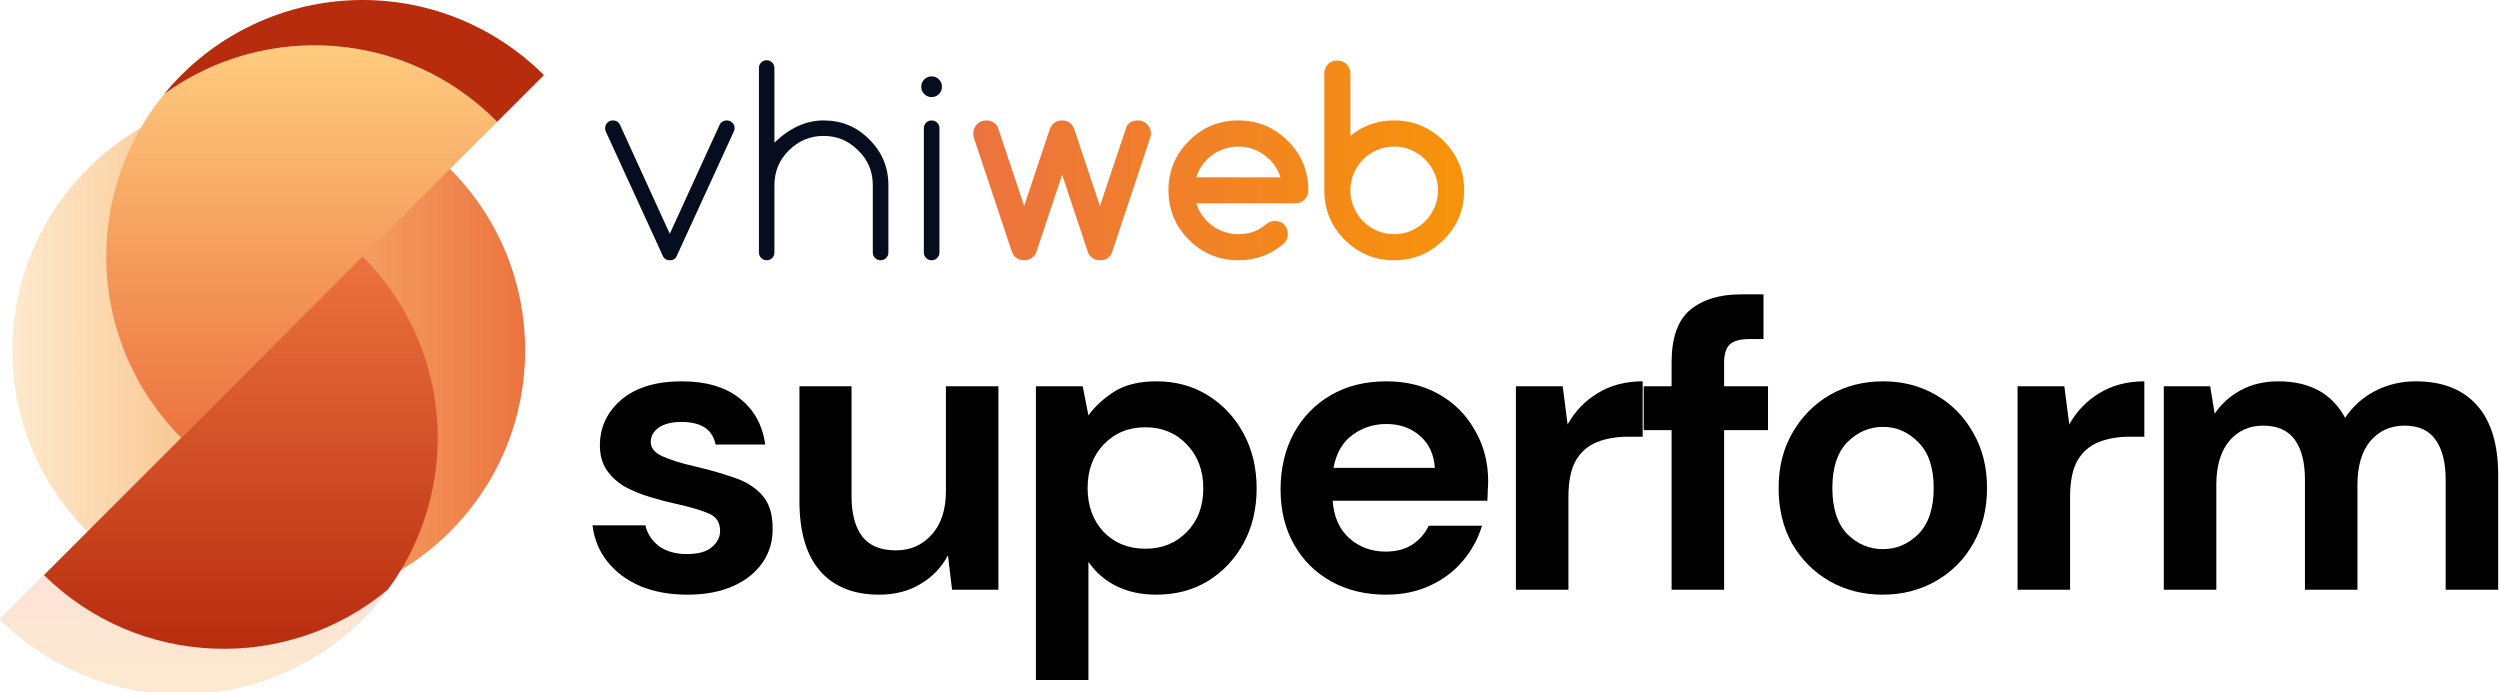 <svg width="390" height="108" viewBox="0 0 390 108" fill="none" xmlns="http://www.w3.org/2000/svg">
<g clip-path="url(#clip0_1_172)">
<path d="M107.28 92.768C104.464 92.768 101.989 92.32 99.856 91.424C97.723 90.485 96.016 89.205 94.736 87.584C93.456 85.963 92.688 84.085 92.432 81.952H100.688C100.944 83.189 101.627 84.256 102.736 85.152C103.888 86.005 105.36 86.432 107.152 86.432C108.944 86.432 110.245 86.069 111.056 85.344C111.909 84.619 112.336 83.787 112.336 82.848C112.336 81.483 111.739 80.565 110.544 80.096C109.349 79.584 107.685 79.093 105.552 78.624C104.187 78.325 102.8 77.963 101.392 77.536C99.984 77.109 98.683 76.576 97.488 75.936C96.336 75.253 95.397 74.4 94.672 73.376C93.947 72.309 93.584 71.008 93.584 69.472C93.584 66.656 94.693 64.288 96.912 62.368C99.173 60.448 102.331 59.488 106.384 59.488C110.139 59.488 113.125 60.363 115.344 62.112C117.605 63.861 118.949 66.272 119.376 69.344H111.632C111.163 66.997 109.392 65.824 106.32 65.824C104.784 65.824 103.589 66.123 102.736 66.72C101.925 67.317 101.52 68.064 101.52 68.96C101.52 69.899 102.139 70.645 103.376 71.2C104.613 71.755 106.256 72.267 108.304 72.736C110.523 73.248 112.549 73.824 114.384 74.464C116.261 75.061 117.755 75.979 118.864 77.216C119.973 78.411 120.528 80.139 120.528 82.4C120.571 84.363 120.059 86.133 118.992 87.712C117.925 89.291 116.389 90.528 114.384 91.424C112.379 92.32 110.011 92.768 107.28 92.768Z" fill="black"/>
<path d="M137.129 92.768C133.161 92.768 130.089 91.531 127.913 89.056C125.78 86.581 124.713 82.955 124.713 78.176V60.256H132.841V77.408C132.841 80.139 133.396 82.229 134.505 83.68C135.614 85.131 137.364 85.856 139.753 85.856C142.014 85.856 143.87 85.045 145.321 83.424C146.814 81.803 147.561 79.541 147.561 76.64V60.256H155.753V92H148.521L147.881 86.624C146.9 88.501 145.47 89.995 143.593 91.104C141.758 92.213 139.604 92.768 137.129 92.768Z" fill="black"/>
<path d="M161.603 106.08V60.256H168.899L169.795 64.8C170.819 63.392 172.163 62.155 173.827 61.088C175.533 60.021 177.731 59.488 180.419 59.488C183.405 59.488 186.072 60.213 188.419 61.664C190.765 63.115 192.621 65.099 193.987 67.616C195.352 70.133 196.035 72.992 196.035 76.192C196.035 79.392 195.352 82.251 193.987 84.768C192.621 87.243 190.765 89.205 188.419 90.656C186.072 92.064 183.405 92.768 180.419 92.768C178.029 92.768 175.939 92.32 174.147 91.424C172.355 90.528 170.904 89.269 169.795 87.648V106.08H161.603ZM178.691 85.6C181.293 85.6 183.448 84.725 185.155 82.976C186.861 81.227 187.715 78.965 187.715 76.192C187.715 73.419 186.861 71.136 185.155 69.344C183.448 67.552 181.293 66.656 178.691 66.656C176.045 66.656 173.869 67.552 172.163 69.344C170.499 71.093 169.667 73.355 169.667 76.128C169.667 78.901 170.499 81.184 172.163 82.976C173.869 84.725 176.045 85.6 178.691 85.6Z" fill="black"/>
<path d="M216.217 92.768C213.017 92.768 210.179 92.085 207.705 90.72C205.23 89.355 203.289 87.435 201.881 84.96C200.473 82.485 199.769 79.627 199.769 76.384C199.769 73.099 200.451 70.176 201.817 67.616C203.225 65.056 205.145 63.072 207.577 61.664C210.051 60.213 212.953 59.488 216.281 59.488C219.395 59.488 222.147 60.171 224.537 61.536C226.926 62.901 228.782 64.779 230.105 67.168C231.47 69.515 232.153 72.139 232.153 75.04C232.153 75.509 232.131 76 232.089 76.512C232.089 77.024 232.067 77.557 232.025 78.112H207.897C208.067 80.587 208.921 82.528 210.457 83.936C212.035 85.344 213.934 86.048 216.153 86.048C217.817 86.048 219.203 85.685 220.313 84.96C221.465 84.192 222.318 83.211 222.873 82.016H231.193C230.595 84.021 229.593 85.856 228.185 87.52C226.819 89.141 225.113 90.421 223.065 91.36C221.059 92.299 218.777 92.768 216.217 92.768ZM216.281 66.144C214.275 66.144 212.505 66.72 210.969 67.872C209.433 68.981 208.451 70.688 208.025 72.992H223.833C223.705 70.901 222.937 69.237 221.529 68C220.121 66.763 218.371 66.144 216.281 66.144Z" fill="black"/>
<path d="M236.482 92V60.256H243.779L244.547 66.208C245.699 64.16 247.256 62.539 249.219 61.344C251.224 60.107 253.57 59.488 256.258 59.488V68.128H253.954C252.162 68.128 250.562 68.405 249.154 68.96C247.746 69.515 246.637 70.475 245.827 71.84C245.059 73.205 244.674 75.104 244.674 77.536V92H236.482Z" fill="black"/>
<path d="M260.77 92V67.104H256.418V60.256H260.77V56.544C260.77 52.704 261.73 49.973 263.65 48.352C265.612 46.731 268.258 45.92 271.586 45.92H275.105V52.896H272.866C271.458 52.896 270.455 53.173 269.857 53.728C269.26 54.283 268.962 55.221 268.962 56.544V60.256H275.81V67.104H268.962V92H260.77Z" fill="black"/>
<path d="M293.72 92.768C290.648 92.768 287.874 92.064 285.4 90.656C282.968 89.248 281.026 87.307 279.576 84.832C278.168 82.315 277.464 79.413 277.464 76.128C277.464 72.843 278.189 69.963 279.64 67.488C281.09 64.971 283.032 63.008 285.464 61.6C287.938 60.192 290.712 59.488 293.784 59.488C296.813 59.488 299.544 60.192 301.976 61.6C304.45 63.008 306.391 64.971 307.799 67.488C309.25 69.963 309.976 72.843 309.976 76.128C309.976 79.413 309.25 82.315 307.799 84.832C306.391 87.307 304.45 89.248 301.976 90.656C299.501 92.064 296.749 92.768 293.72 92.768ZM293.72 85.664C295.853 85.664 297.709 84.875 299.288 83.296C300.866 81.675 301.656 79.285 301.656 76.128C301.656 72.971 300.866 70.603 299.288 69.024C297.709 67.403 295.874 66.592 293.784 66.592C291.608 66.592 289.73 67.403 288.152 69.024C286.616 70.603 285.848 72.971 285.848 76.128C285.848 79.285 286.616 81.675 288.152 83.296C289.73 84.875 291.586 85.664 293.72 85.664Z" fill="black"/>
<path d="M314.74 92V60.256H322.036L322.804 66.208C323.956 64.16 325.513 62.539 327.476 61.344C329.481 60.107 331.828 59.488 334.516 59.488V68.128H332.212C330.42 68.128 328.82 68.405 327.412 68.96C326.004 69.515 324.895 70.475 324.084 71.84C323.316 73.205 322.932 75.104 322.932 77.536V92H314.74Z" fill="black"/>
<path d="M337.555 92V60.256H344.787L345.491 64.544C346.515 63.008 347.859 61.792 349.523 60.896C351.23 59.957 353.192 59.488 355.411 59.488C360.318 59.488 363.795 61.387 365.843 65.184C366.995 63.435 368.531 62.048 370.451 61.024C372.414 60 374.547 59.488 376.851 59.488C380.99 59.488 384.168 60.725 386.387 63.2C388.606 65.675 389.715 69.301 389.715 74.08V92H381.523V74.848C381.523 72.117 380.99 70.027 379.923 68.576C378.899 67.125 377.299 66.4 375.123 66.4C372.904 66.4 371.112 67.211 369.747 68.832C368.424 70.453 367.763 72.715 367.763 75.616V92H359.571V74.848C359.571 72.117 359.038 70.027 357.971 68.576C356.904 67.125 355.262 66.4 353.043 66.4C350.867 66.4 349.096 67.211 347.731 68.832C346.408 70.453 345.747 72.715 345.747 75.616V92H337.555Z" fill="black"/>
<path fill-rule="evenodd" clip-rule="evenodd" d="M165.689 18.787C166.649 18.787 167.299 19.287 167.636 20.287L171.59 32.148L175.68 19.917C175.783 19.579 175.991 19.307 176.303 19.099C176.614 18.891 177.017 18.787 177.51 18.787C177.796 18.787 178.062 18.839 178.309 18.943C178.555 19.047 178.77 19.193 178.951 19.381C179.133 19.57 179.279 19.787 179.39 20.034C179.5 20.28 179.555 20.54 179.555 20.813C179.555 21.059 179.503 21.319 179.399 21.592L173.498 39.295C173.381 39.672 173.167 39.983 172.856 40.23C172.544 40.477 172.122 40.6 171.59 40.6C171.135 40.6 170.733 40.47 170.382 40.211C170.032 39.951 169.804 39.646 169.701 39.295L165.689 27.259L161.677 39.295C161.56 39.672 161.326 39.983 160.975 40.23C160.625 40.477 160.222 40.6 159.768 40.6C159.314 40.6 158.914 40.477 158.57 40.23C158.226 39.983 157.989 39.672 157.859 39.295L151.958 21.592C151.867 21.306 151.822 21.047 151.822 20.813C151.822 20.54 151.874 20.28 151.978 20.034C152.082 19.787 152.224 19.57 152.406 19.381C152.588 19.193 152.802 19.047 153.049 18.943C153.296 18.839 153.562 18.787 153.847 18.787C154.315 18.787 154.708 18.898 155.026 19.118C155.344 19.339 155.561 19.605 155.678 19.917L159.768 32.128L163.721 20.287C164.059 19.287 164.715 18.787 165.689 18.787ZM199.751 27.668C199.531 26.954 199.203 26.302 198.768 25.711C198.333 25.12 197.827 24.614 197.249 24.192C196.671 23.77 196.035 23.442 195.34 23.208C194.646 22.975 193.928 22.858 193.188 22.858C192.448 22.858 191.727 22.975 191.026 23.208C190.325 23.442 189.683 23.77 189.098 24.192C188.514 24.614 188.008 25.12 187.579 25.711C187.151 26.302 186.833 26.954 186.625 27.668H199.751ZM198.875 34.465C199.459 34.465 199.943 34.657 200.326 35.04C200.709 35.423 200.9 35.906 200.9 36.491C200.9 37.062 200.706 37.549 200.316 37.951C198.304 39.717 195.928 40.6 193.188 40.6C190.176 40.6 187.605 39.535 185.476 37.406C183.346 35.277 182.282 32.706 182.282 29.694C182.282 26.681 183.346 24.111 185.476 21.981C187.605 19.852 190.176 18.787 193.188 18.787C196.174 18.787 198.745 19.852 200.9 21.981C201.965 23.033 202.764 24.205 203.296 25.497C203.828 26.788 204.094 28.188 204.094 29.694C204.094 30.278 203.896 30.762 203.5 31.145C203.104 31.528 202.621 31.719 202.05 31.719H186.625C186.846 32.433 187.17 33.086 187.599 33.676C188.027 34.267 188.53 34.773 189.108 35.196C189.686 35.617 190.322 35.945 191.017 36.179C191.711 36.413 192.435 36.53 193.188 36.53C194.045 36.53 194.831 36.4 195.545 36.14C196.259 35.88 196.921 35.491 197.531 34.971C197.921 34.647 198.369 34.478 198.875 34.465ZM217.494 36.53C218.442 36.53 219.331 36.348 220.162 35.984C220.993 35.621 221.717 35.127 222.333 34.504C222.95 33.881 223.437 33.157 223.794 32.333C224.151 31.508 224.33 30.628 224.33 29.694C224.33 28.759 224.151 27.879 223.794 27.055C223.437 26.23 222.95 25.506 222.333 24.883C221.717 24.26 220.993 23.767 220.162 23.403C219.331 23.04 218.442 22.858 217.494 22.858C216.533 22.858 215.637 23.04 214.806 23.403C213.975 23.767 213.255 24.257 212.644 24.873C212.034 25.49 211.55 26.214 211.193 27.045C210.836 27.876 210.658 28.759 210.658 29.694C210.658 30.628 210.836 31.511 211.193 32.342C211.55 33.173 212.034 33.897 212.644 34.514C213.255 35.131 213.975 35.621 214.806 35.984C215.637 36.348 216.533 36.53 217.494 36.53ZM210.658 21.202C212.592 19.592 214.871 18.787 217.494 18.787C220.48 18.787 223.051 19.852 225.206 21.981C226.271 23.033 227.069 24.205 227.602 25.497C228.134 26.789 228.4 28.188 228.4 29.694C228.4 32.732 227.335 35.303 225.206 37.406C223.051 39.535 220.48 40.6 217.494 40.6C214.481 40.6 211.911 39.535 209.781 37.406C207.652 35.277 206.587 32.706 206.587 29.694V11.464C206.587 10.88 206.779 10.397 207.162 10.014C207.545 9.631 208.029 9.439 208.613 9.439C209.184 9.439 209.668 9.631 210.064 10.014C210.46 10.397 210.658 10.88 210.658 11.464V21.202Z" fill="url(#paint0_linear_1_172)"/>
<path d="M118.745 9.751C118.511 9.984 118.394 10.27 118.394 10.607V39.392C118.394 39.73 118.511 40.016 118.745 40.249C118.978 40.483 119.264 40.6 119.601 40.6C119.939 40.6 120.225 40.483 120.458 40.249C120.692 40.016 120.809 39.73 120.809 39.392V28.895C120.809 26.766 121.555 24.961 123.049 23.481C124.568 21.962 126.379 21.202 128.482 21.202C130.586 21.202 132.39 21.962 133.897 23.481C135.403 24.948 136.156 26.753 136.156 28.895V39.392C136.156 39.73 136.273 40.016 136.506 40.249C136.74 40.483 137.026 40.6 137.363 40.6C137.701 40.6 137.99 40.483 138.23 40.249C138.47 40.016 138.59 39.73 138.59 39.392V28.895C138.59 26.104 137.597 23.721 135.61 21.747C133.663 19.774 131.287 18.787 128.482 18.787C125.756 18.787 123.198 19.943 120.809 22.254V10.607C120.809 10.27 120.692 9.984 120.458 9.751C120.225 9.517 119.939 9.4 119.601 9.4C119.264 9.4 118.978 9.517 118.745 9.751Z" fill="#050D1F"/>
<path d="M104.488 40.6C104.852 40.6 105.131 40.502 105.326 40.308C105.417 40.217 105.488 40.113 105.54 39.996L114.499 20.462C114.564 20.319 114.596 20.163 114.596 19.995C114.596 19.644 114.476 19.355 114.236 19.128C113.996 18.901 113.707 18.787 113.369 18.787C113.032 18.787 112.74 18.904 112.493 19.138C112.402 19.229 112.331 19.326 112.279 19.43L104.488 36.471L96.698 19.43C96.633 19.3 96.562 19.196 96.484 19.118C96.237 18.898 95.945 18.787 95.608 18.787C95.27 18.787 94.984 18.904 94.751 19.138C94.517 19.372 94.4 19.657 94.4 19.995C94.4 20.177 94.426 20.332 94.478 20.462L103.437 39.996C103.476 40.087 103.541 40.178 103.631 40.269C103.852 40.49 104.138 40.6 104.488 40.6Z" fill="#050D1F"/>
<path d="M146.945 13.529C146.945 13.983 146.789 14.366 146.478 14.678C146.166 14.989 145.783 15.145 145.329 15.145C144.887 15.145 144.508 14.989 144.189 14.678C143.871 14.366 143.712 13.983 143.712 13.529C143.712 13.087 143.871 12.708 144.189 12.389C144.508 12.071 144.887 11.912 145.329 11.912C145.783 11.912 146.166 12.071 146.478 12.389C146.789 12.708 146.945 13.087 146.945 13.529Z" fill="#050D1F"/>
<path d="M144.472 19.138C144.238 19.372 144.121 19.657 144.121 19.995V39.392C144.121 39.73 144.238 40.016 144.472 40.249C144.706 40.483 144.991 40.6 145.329 40.6C145.666 40.6 145.955 40.483 146.195 40.249C146.436 40.016 146.556 39.73 146.556 39.392V19.995C146.556 19.657 146.436 19.372 146.195 19.138C145.955 18.904 145.666 18.787 145.329 18.787C144.991 18.787 144.706 18.904 144.472 19.138Z" fill="#050D1F"/>
<path d="M70.211 26.358C85.832 41.979 85.832 67.305 70.211 82.926C54.59 98.547 29.263 98.547 13.642 82.926C-1.979 67.305 -1.979 41.979 13.642 26.358C29.263 10.737 54.59 10.737 70.211 26.358Z" fill="url(#paint1_linear_1_172)"/>
<path d="M77.565 19.003C77.494 18.931 77.422 18.859 77.35 18.787C63.257 4.694 41.264 3.315 25.625 14.652C19.794 21.769 16.569 30.718 16.569 40C16.569 50.609 20.783 60.783 28.284 68.284L77.565 19.003Z" fill="url(#paint2_linear_1_172)"/>
<path d="M56.569 0C67.177 1.90735e-06 77.351 4.214 84.853 11.716L77.565 19.003C77.494 18.931 77.422 18.859 77.35 18.787C63.257 4.694 41.264 3.315 25.625 14.652C26.459 13.634 27.346 12.654 28.284 11.716C35.786 4.214 45.96 0 56.569 0Z" fill="#B82C0E"/>
<g opacity="0.2">
<path d="M60.543 91.935C44.905 105.007 21.629 104.266 6.856 89.712L0 96.569C7.501 104.07 17.676 108.284 28.284 108.284C38.893 108.284 49.067 104.07 56.569 96.569C58.019 95.119 59.346 93.569 60.543 91.935Z" fill="black"/>
<path d="M60.543 91.935C44.905 105.007 21.629 104.266 6.856 89.712L0 96.569C7.501 104.07 17.676 108.284 28.284 108.284C38.893 108.284 49.067 104.07 56.569 96.569C58.019 95.119 59.346 93.569 60.543 91.935Z" fill="url(#paint3_linear_1_172)"/>
</g>
<path d="M6.856 89.712L56.569 40C64.07 47.502 68.284 57.676 68.284 68.284C68.284 76.842 65.542 85.118 60.543 91.935C44.905 105.007 21.629 104.266 6.856 89.712Z" fill="url(#paint4_linear_1_172)"/>
</g>
<defs>
<linearGradient id="paint0_linear_1_172" x1="151.898" y1="25" x2="228.4" y2="25" gradientUnits="userSpaceOnUse">
<stop stop-color="#EC733F"/>
<stop offset="1" stop-color="#F7930A"/>
</linearGradient>
<linearGradient id="paint1_linear_1_172" x1="81.926" y1="54.642" x2="1.926" y2="54.642" gradientUnits="userSpaceOnUse">
<stop stop-color="#EC733F"/>
<stop offset="1" stop-color="#F7930A" stop-opacity="0.2"/>
</linearGradient>
<linearGradient id="paint2_linear_1_172" x1="47.067" y1="7.071" x2="47.067" y2="68.284" gradientUnits="userSpaceOnUse">
<stop stop-color="#FFCC7F"/>
<stop offset="1" stop-color="#EC733F"/>
</linearGradient>
<linearGradient id="paint3_linear_1_172" x1="30.272" y1="89.712" x2="30.272" y2="108.284" gradientUnits="userSpaceOnUse">
<stop stop-color="#EC733F"/>
<stop offset="1" stop-color="#F7930A"/>
</linearGradient>
<linearGradient id="paint4_linear_1_172" x1="37.57" y1="40" x2="37.57" y2="101.213" gradientUnits="userSpaceOnUse">
<stop stop-color="#EC733F"/>
<stop offset="1" stop-color="#B82C0E"/>
</linearGradient>
<clipPath id="clip0_1_172">
<rect width="390" height="108" fill="white"/>
</clipPath>
</defs>
</svg>
